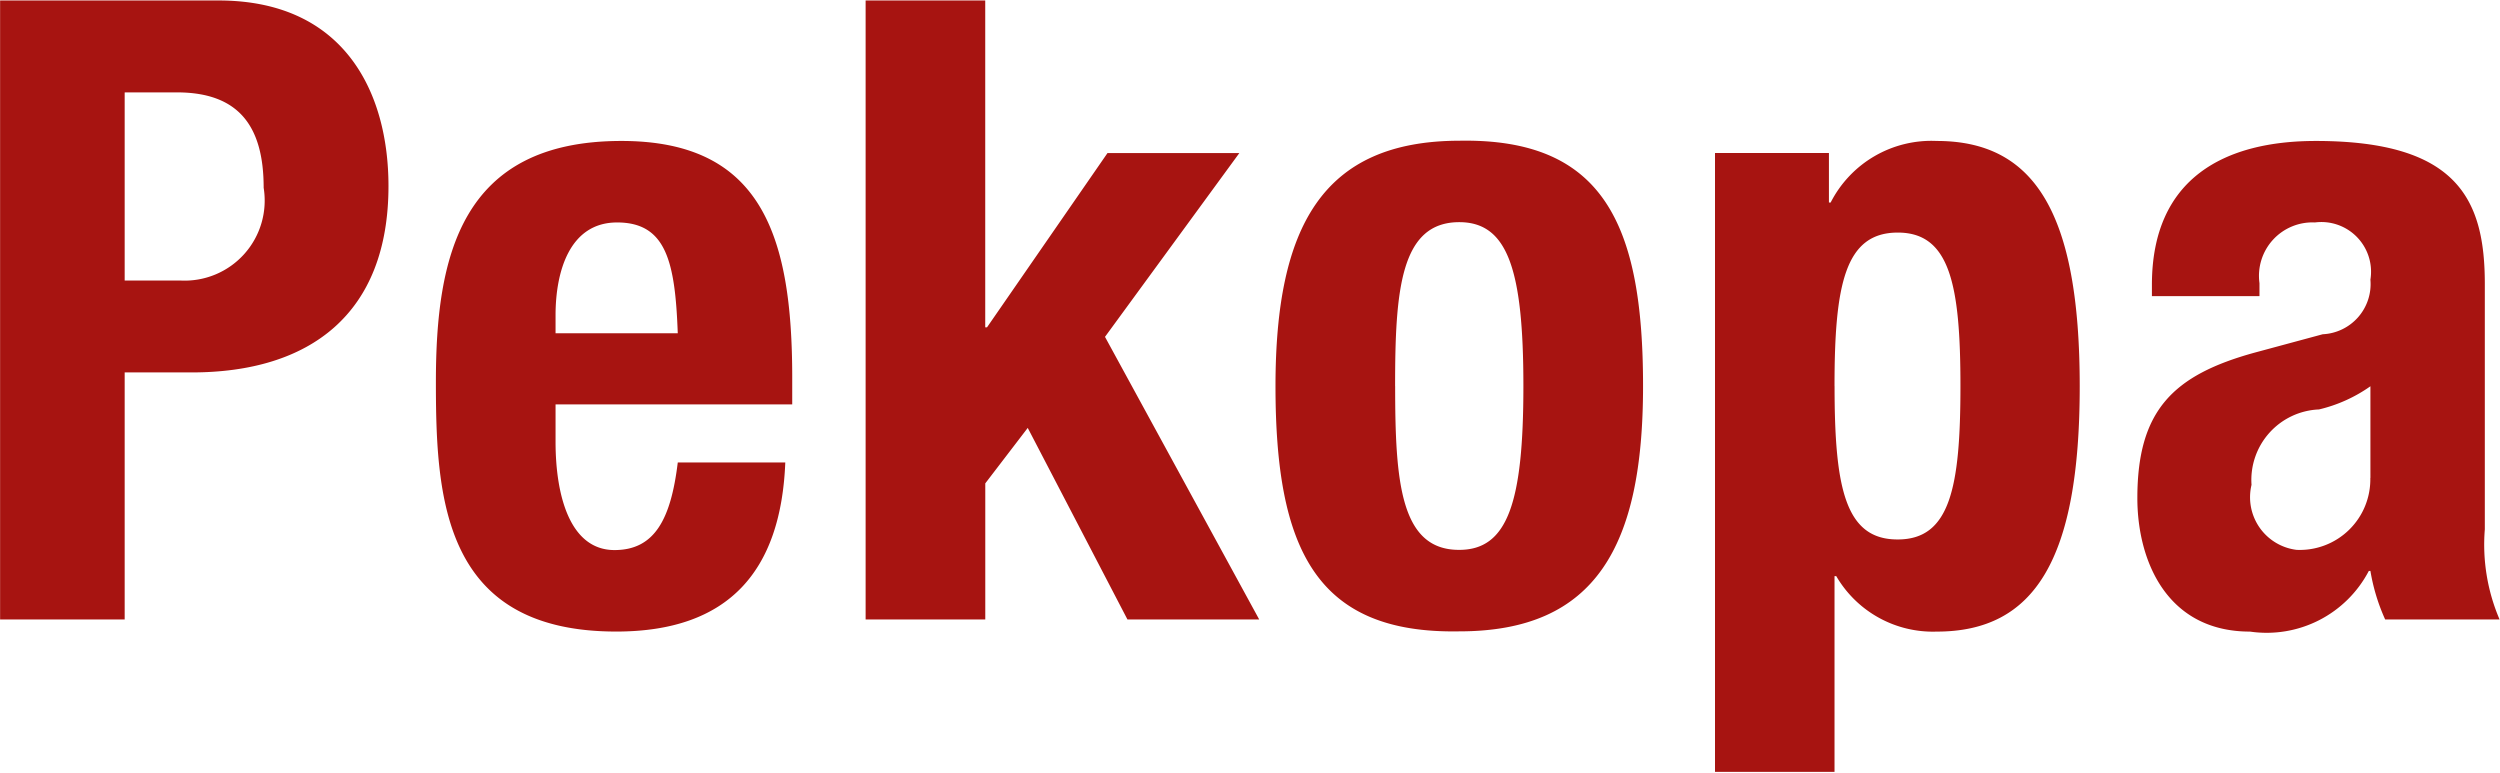 <svg id="h3_message_029.svg" xmlns="http://www.w3.org/2000/svg" width="51.876" height="16.031" viewBox="0 0 51.876 16.031">
  <defs>
    <style>
      .cls-1 {
        fill: #a71411;
        fill-rule: evenodd;
      }
    </style>
  </defs>
  <path id="Pekopa" class="cls-1" d="M69.815,126.479H72.4v-5.126H73.79c2.447,0,4.084-1.206,4.084-3.868,0-1.925-.9-3.85-3.526-3.85H69.815v12.844Zm2.59-10.937h1.079c1.3,0,1.8.72,1.8,1.979a1.661,1.661,0,0,1-1.727,1.925H72.4v-3.9Zm13.847,6.476v-0.557c0-2.969-.648-4.911-3.544-4.911-3.346,0-3.85,2.41-3.85,5,0,2.41.144,5.18,3.742,5.18,2.339,0,3.418-1.259,3.508-3.508H83.877c-0.144,1.188-.486,1.817-1.313,1.817-0.918,0-1.223-1.115-1.223-2.248v-0.774h4.911Zm-4.911-1.475v-0.378c0-.9.288-1.924,1.277-1.924,1.025,0,1.205.827,1.259,2.3H81.34Zm6.434-6.908v12.844h2.483v-2.824l0.881-1.151,2.069,3.975h2.734l-3.2-5.864,2.788-3.814H92.794l-2.5,3.616H90.257v-6.782H87.775Zm8.505,8c0,3.364.828,5.145,3.814,5.091,2.842,0,3.813-1.781,3.813-5.091,0-3.363-.827-5.144-3.813-5.09C97.252,116.55,96.28,118.33,96.28,121.64Zm2.482,0c0-1.978.108-3.4,1.331-3.4,1.007,0,1.331.989,1.331,3.4s-0.324,3.4-1.331,3.4C98.871,125.04,98.763,123.619,98.763,121.64Zm9.118,0c0-2.1.216-3.184,1.313-3.184,1.08,0,1.3,1.08,1.3,3.184s-0.215,3.184-1.3,3.184C108.1,124.824,107.881,123.745,107.881,121.64Zm-2.482,8.006h2.482V125.58h0.036A2.322,2.322,0,0,0,110,126.731c2.032,0,2.968-1.493,2.968-5.091s-0.936-5.09-2.968-5.09a2.346,2.346,0,0,0-2.2,1.277h-0.036V116.8H105.4v12.845Zm11.3-9.876V119.5a1.109,1.109,0,0,1,1.151-1.259A1.031,1.031,0,0,1,119,119.428a1.043,1.043,0,0,1-.99,1.133l-1.4.378c-1.709.468-2.446,1.205-2.446,3.022,0,1.3.611,2.77,2.338,2.77a2.392,2.392,0,0,0,2.465-1.259H119a4.046,4.046,0,0,0,.306,1.007h2.374a3.942,3.942,0,0,1-.306-1.87v-5.091c0-1.745-.557-2.968-3.508-2.968-1.87,0-3.4.755-3.4,2.986v0.234h2.23Zm2.3,3.777a1.465,1.465,0,0,1-1.529,1.493,1.1,1.1,0,0,1-.936-1.349,1.464,1.464,0,0,1,1.4-1.565A3.071,3.071,0,0,0,119,121.64v1.907Z" transform="translate(-69.813 -113.625)"/>
</svg>
